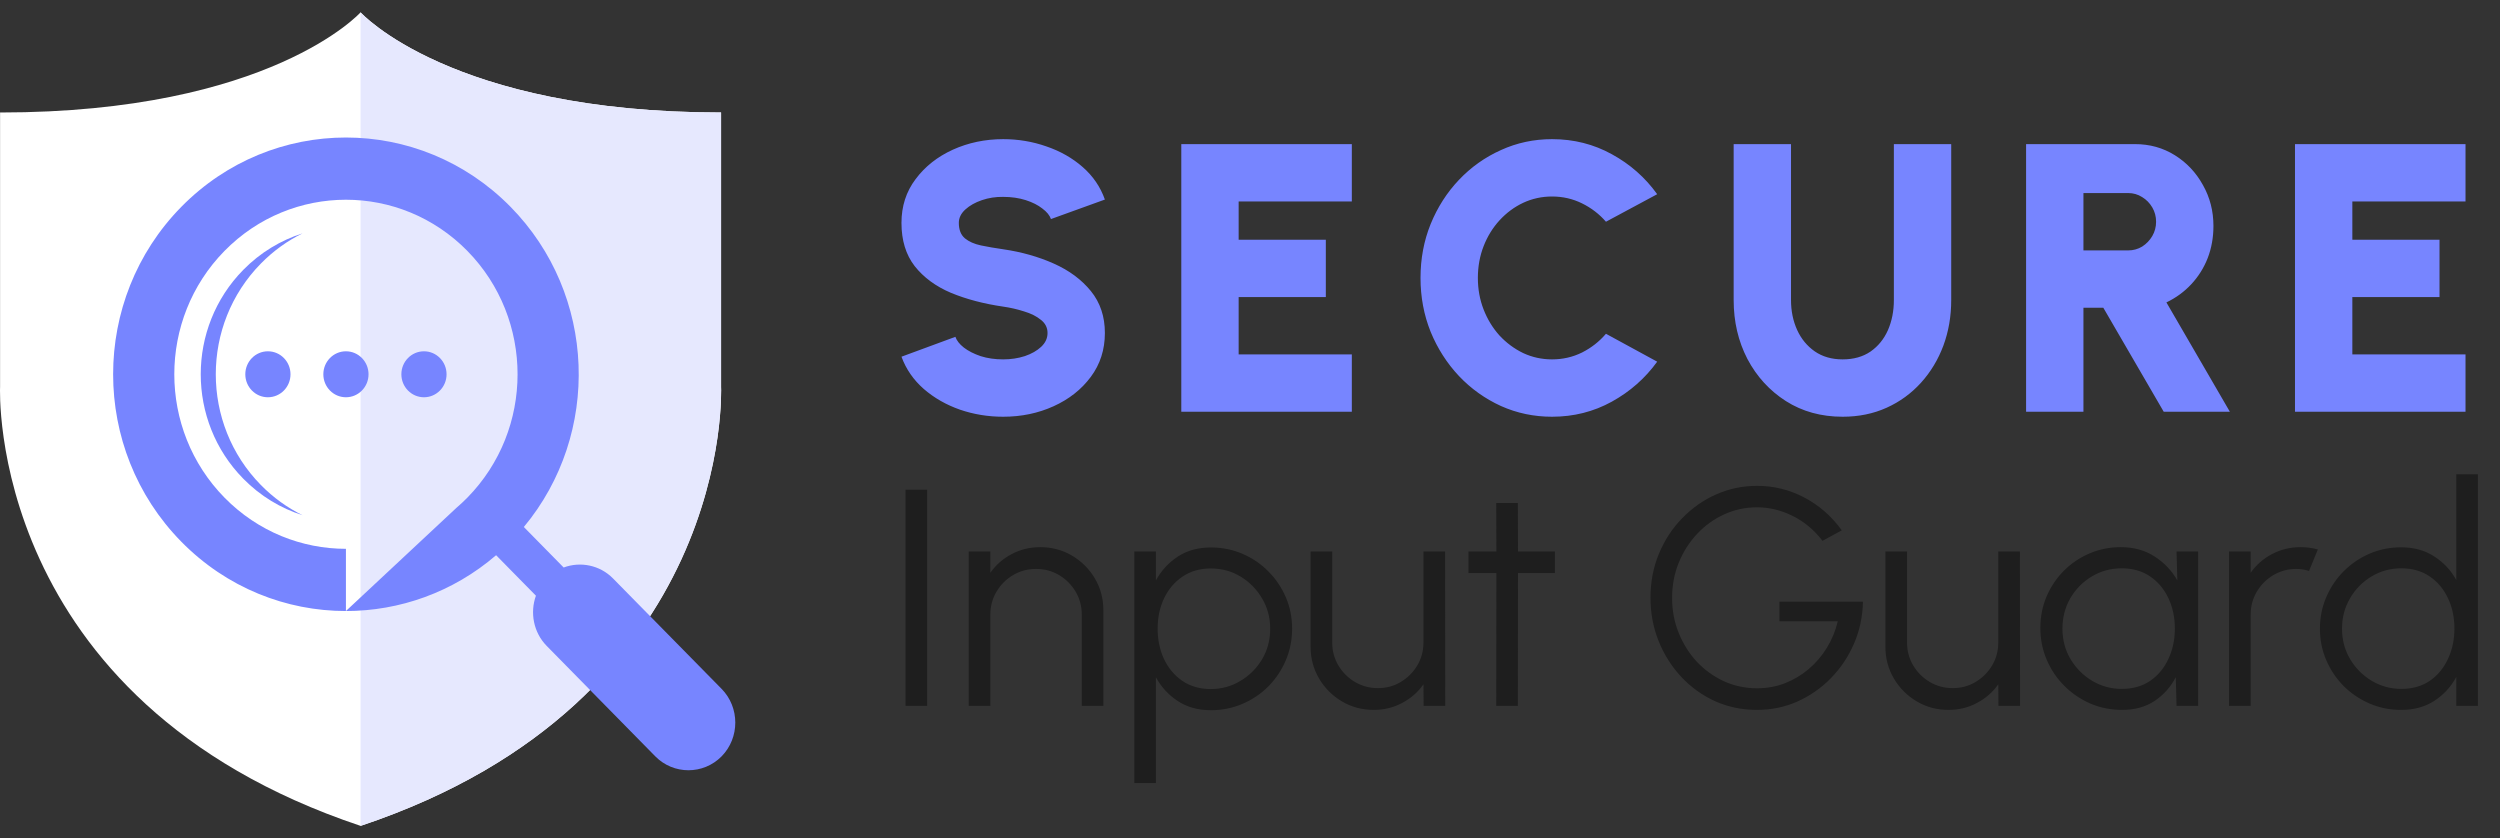 <svg width="170" height="57" viewBox="0 0 170 57" fill="none" xmlns="http://www.w3.org/2000/svg">
<rect x="0" y="0" width="170" height="57" fill="#333333" stroke="none"/>
<g clip-path="url(#clip0_214_319)">
<path d="M24.519 0.84C24.519 0.84 30.645 7.65 49.033 7.65V26.306C49.033 26.306 50.011 47.633 24.519 56.16C-0.973 47.633 0.005 26.306 0.005 26.306V7.65C18.393 7.65 24.519 0.84 24.519 0.84Z" fill="white"/>
<path d="M24.519 0.84C24.519 0.84 30.645 7.65 49.033 7.65V26.306C49.033 26.306 50.011 47.633 24.519 56.16V0.84Z" fill="#E6E8FE"/>
<path fill-rule="evenodd" clip-rule="evenodd" d="M20.571 15.868C19.098 16.337 17.71 17.164 16.542 18.351C12.686 22.272 12.686 28.63 16.542 32.551C17.71 33.739 19.097 34.566 20.572 35.035C19.549 34.53 18.59 33.846 17.741 32.982C13.651 28.823 13.651 22.079 17.741 17.92C18.59 17.056 19.549 16.372 20.571 15.868" fill="#7785FF"/>
<path fill-rule="evenodd" clip-rule="evenodd" d="M23.523 37.32C20.537 37.32 17.55 36.162 15.271 33.844C10.713 29.209 10.713 21.694 15.271 17.058C19.828 12.423 27.218 12.423 31.776 17.058C36.334 21.693 36.334 29.209 31.776 33.844C31.536 34.088 31.288 34.319 31.032 34.538L23.523 41.55V37.32ZM23.523 41.55C27.159 41.55 30.793 40.285 33.735 37.754L36.443 40.508C36.029 41.659 36.274 43.005 37.178 43.925L44.559 51.431C45.8 52.692 47.829 52.692 49.07 51.431C50.31 50.169 50.31 48.105 49.07 46.844L41.689 39.338C40.785 38.418 39.461 38.169 38.329 38.59L35.621 35.836C40.883 29.51 40.582 20.031 34.718 14.066C28.535 7.779 18.512 7.779 12.329 14.066C6.147 20.354 6.147 30.548 12.329 36.835C15.42 39.98 19.472 41.551 23.523 41.55H23.523Z" fill="#7785FF"/>
<path fill-rule="evenodd" clip-rule="evenodd" d="M18.217 23.888C19.066 23.888 19.754 24.588 19.754 25.451C19.754 26.315 19.066 27.014 18.217 27.014C17.369 27.014 16.681 26.314 16.681 25.451C16.681 24.589 17.369 23.888 18.217 23.888Z" fill="#7785FF"/>
<path fill-rule="evenodd" clip-rule="evenodd" d="M23.523 23.888C24.372 23.888 25.06 24.588 25.06 25.451C25.06 26.315 24.372 27.014 23.523 27.014C22.675 27.014 21.987 26.314 21.987 25.451C21.987 24.589 22.675 23.888 23.523 23.888Z" fill="#7785FF"/>
<path fill-rule="evenodd" clip-rule="evenodd" d="M28.83 23.888C29.678 23.888 30.366 24.588 30.366 25.451C30.366 26.315 29.678 27.014 28.83 27.014C27.982 27.014 27.293 26.314 27.293 25.451C27.293 24.589 27.981 23.888 28.83 23.888Z" fill="#7785FF"/>
</g>
<path d="M68.216 28.338C67.193 28.338 66.214 28.178 65.278 27.857C64.342 27.528 63.523 27.06 62.821 26.453C62.119 25.838 61.612 25.105 61.3 24.256L64.966 22.904C65.053 23.155 65.243 23.398 65.538 23.632C65.841 23.866 66.223 24.061 66.682 24.217C67.141 24.364 67.653 24.438 68.216 24.438C68.736 24.438 69.226 24.364 69.685 24.217C70.144 24.061 70.517 23.849 70.803 23.58C71.089 23.311 71.232 22.999 71.232 22.644C71.232 22.28 71.08 21.981 70.777 21.747C70.482 21.504 70.101 21.314 69.633 21.175C69.174 21.028 68.701 20.919 68.216 20.85C66.899 20.659 65.716 20.347 64.667 19.914C63.627 19.472 62.804 18.865 62.197 18.094C61.599 17.323 61.3 16.343 61.3 15.156C61.3 14.021 61.621 13.028 62.262 12.179C62.903 11.321 63.748 10.654 64.797 10.177C65.854 9.7 66.994 9.462 68.216 9.462C69.239 9.462 70.218 9.627 71.154 9.956C72.099 10.277 72.922 10.745 73.624 11.36C74.326 11.975 74.829 12.712 75.132 13.57L71.466 14.896C71.379 14.645 71.184 14.406 70.881 14.181C70.586 13.947 70.209 13.756 69.75 13.609C69.291 13.462 68.779 13.388 68.216 13.388C67.713 13.379 67.232 13.453 66.773 13.609C66.314 13.765 65.937 13.977 65.642 14.246C65.347 14.515 65.2 14.818 65.2 15.156C65.2 15.624 65.339 15.975 65.616 16.209C65.893 16.434 66.257 16.595 66.708 16.69C67.167 16.785 67.67 16.872 68.216 16.95C69.464 17.132 70.612 17.457 71.661 17.925C72.71 18.393 73.55 19.017 74.183 19.797C74.816 20.577 75.132 21.526 75.132 22.644C75.132 23.779 74.811 24.776 74.17 25.634C73.537 26.483 72.697 27.146 71.648 27.623C70.599 28.1 69.455 28.338 68.216 28.338ZM80.328 28V9.8H91.924V13.7H84.228V16.3H90.156V20.2H84.228V24.1H91.924V28H80.328ZM105.539 28.338C104.308 28.338 103.151 28.095 102.068 27.61C100.985 27.116 100.031 26.436 99.208 25.569C98.393 24.702 97.752 23.701 97.284 22.566C96.825 21.422 96.595 20.2 96.595 18.9C96.595 17.591 96.825 16.369 97.284 15.234C97.752 14.09 98.393 13.089 99.208 12.231C100.031 11.364 100.985 10.688 102.068 10.203C103.151 9.709 104.308 9.462 105.539 9.462C107.012 9.462 108.369 9.804 109.608 10.489C110.847 11.165 111.874 12.071 112.689 13.206L109.205 15.078C108.754 14.558 108.213 14.142 107.58 13.83C106.947 13.518 106.267 13.362 105.539 13.362C104.846 13.362 104.191 13.505 103.576 13.791C102.969 14.077 102.432 14.476 101.964 14.987C101.505 15.49 101.145 16.075 100.885 16.742C100.625 17.409 100.495 18.129 100.495 18.9C100.495 19.663 100.625 20.378 100.885 21.045C101.145 21.712 101.505 22.302 101.964 22.813C102.432 23.316 102.969 23.714 103.576 24.009C104.191 24.295 104.846 24.438 105.539 24.438C106.267 24.438 106.947 24.282 107.58 23.97C108.213 23.649 108.754 23.225 109.205 22.696L112.689 24.594C111.874 25.721 110.847 26.626 109.608 27.311C108.369 27.996 107.012 28.338 105.539 28.338ZM125.299 28.338C123.843 28.338 122.556 27.983 121.438 27.272C120.328 26.561 119.457 25.608 118.825 24.412C118.201 23.207 117.889 21.873 117.889 20.408V9.8H121.789V20.408C121.789 21.145 121.927 21.821 122.205 22.436C122.482 23.043 122.881 23.528 123.401 23.892C123.929 24.256 124.562 24.438 125.299 24.438C126.044 24.438 126.677 24.26 127.197 23.905C127.717 23.541 128.111 23.056 128.38 22.449C128.648 21.834 128.783 21.153 128.783 20.408V9.8H132.683V20.408C132.683 21.509 132.505 22.54 132.15 23.502C131.794 24.455 131.287 25.296 130.629 26.024C129.97 26.752 129.19 27.32 128.289 27.727C127.387 28.134 126.391 28.338 125.299 28.338ZM137.774 28V9.8H145.184C146.18 9.8 147.082 10.051 147.888 10.554C148.694 11.057 149.331 11.733 149.799 12.582C150.275 13.423 150.514 14.35 150.514 15.364C150.514 16.144 150.384 16.872 150.124 17.548C149.864 18.215 149.491 18.809 149.006 19.329C148.529 19.84 147.966 20.252 147.316 20.564L151.632 28H147.134L143.026 20.928H141.674V28H137.774ZM141.674 17.028H144.716C145.062 17.028 145.379 16.941 145.665 16.768C145.951 16.586 146.18 16.348 146.354 16.053C146.527 15.758 146.614 15.433 146.614 15.078C146.614 14.723 146.527 14.398 146.354 14.103C146.18 13.808 145.951 13.574 145.665 13.401C145.379 13.219 145.062 13.128 144.716 13.128H141.674V17.028ZM156.059 28V9.8H167.655V13.7H159.959V16.3H165.887V20.2H159.959V24.1H167.655V28H156.059Z" fill="#7785FF"/>
<path d="M61.575 48V33.3H63.045V48H61.575ZM75.03 41.501V48H73.56V41.794C73.56 41.221 73.42 40.699 73.14 40.23C72.86 39.761 72.486 39.386 72.017 39.106C71.548 38.827 71.026 38.687 70.452 38.687C69.885 38.687 69.364 38.827 68.888 39.106C68.419 39.386 68.044 39.761 67.764 40.23C67.484 40.699 67.344 41.221 67.344 41.794V48H65.874V37.5H67.344V38.949C67.715 38.417 68.198 37.993 68.793 37.678C69.388 37.364 70.036 37.206 70.736 37.206C71.527 37.206 72.248 37.398 72.899 37.783C73.55 38.169 74.068 38.687 74.453 39.337C74.838 39.989 75.03 40.709 75.03 41.501ZM78.603 53.25H77.133V37.5H78.603V39.464C78.967 38.798 79.464 38.26 80.094 37.846C80.724 37.434 81.473 37.227 82.341 37.227C83.104 37.227 83.818 37.37 84.483 37.657C85.155 37.944 85.743 38.343 86.247 38.855C86.751 39.358 87.147 39.943 87.433 40.608C87.721 41.273 87.864 41.987 87.864 42.75C87.864 43.513 87.721 44.23 87.433 44.903C87.147 45.575 86.751 46.166 86.247 46.677C85.743 47.181 85.155 47.577 84.483 47.864C83.818 48.151 83.104 48.294 82.341 48.294C81.473 48.294 80.724 48.087 80.094 47.675C79.464 47.261 78.967 46.722 78.603 46.057V53.25ZM82.331 38.655C81.596 38.655 80.955 38.84 80.409 39.212C79.87 39.575 79.454 40.066 79.159 40.681C78.865 41.297 78.719 41.987 78.719 42.75C78.719 43.499 78.862 44.185 79.149 44.808C79.443 45.431 79.859 45.928 80.398 46.299C80.945 46.67 81.588 46.855 82.331 46.855C83.058 46.855 83.727 46.673 84.336 46.309C84.952 45.946 85.445 45.456 85.817 44.84C86.188 44.217 86.373 43.52 86.373 42.75C86.373 42.001 86.191 41.319 85.827 40.703C85.463 40.08 84.977 39.583 84.368 39.212C83.758 38.84 83.079 38.655 82.331 38.655ZM89.12 43.978V37.5H90.59V43.684C90.59 44.258 90.73 44.78 91.01 45.249C91.29 45.718 91.665 46.093 92.134 46.373C92.61 46.653 93.131 46.792 93.698 46.792C94.272 46.792 94.79 46.653 95.252 46.373C95.721 46.093 96.096 45.718 96.376 45.249C96.656 44.78 96.796 44.258 96.796 43.684V37.5H98.266L98.276 48H96.806L96.796 46.53C96.425 47.062 95.942 47.486 95.347 47.8C94.759 48.115 94.115 48.273 93.415 48.273C92.624 48.273 91.903 48.081 91.252 47.696C90.601 47.31 90.083 46.792 89.698 46.142C89.313 45.49 89.12 44.77 89.12 43.978ZM105.734 38.97H103.224L103.214 48H101.744L101.754 38.97H99.854V37.5H101.754L101.744 34.203H103.214L103.224 37.5H105.734V38.97ZM119.467 48.273C118.459 48.273 117.514 48.077 116.632 47.685C115.757 47.286 114.991 46.736 114.333 46.036C113.675 45.33 113.16 44.517 112.789 43.6C112.418 42.676 112.233 41.69 112.233 40.639C112.233 39.569 112.425 38.571 112.81 37.647C113.195 36.723 113.724 35.918 114.396 35.232C115.068 34.539 115.838 34 116.706 33.615C117.581 33.23 118.508 33.038 119.488 33.038C120.615 33.038 121.679 33.3 122.68 33.825C123.688 34.35 124.542 35.096 125.242 36.062L123.93 36.776C123.37 36.041 122.694 35.477 121.903 35.085C121.119 34.693 120.311 34.497 119.478 34.497C118.687 34.497 117.941 34.658 117.241 34.98C116.548 35.295 115.936 35.736 115.404 36.303C114.872 36.87 114.455 37.525 114.154 38.267C113.853 39.008 113.703 39.806 113.703 40.66C113.703 41.508 113.853 42.302 114.154 43.044C114.455 43.786 114.868 44.441 115.393 45.008C115.925 45.568 116.541 46.008 117.241 46.331C117.941 46.645 118.69 46.803 119.488 46.803C120.146 46.803 120.769 46.691 121.357 46.467C121.952 46.236 122.495 45.914 122.985 45.501C123.475 45.088 123.888 44.605 124.224 44.052C124.567 43.499 124.815 42.897 124.969 42.246H121V40.913H126.681C126.66 41.928 126.457 42.88 126.072 43.769C125.687 44.657 125.162 45.441 124.497 46.12C123.839 46.792 123.079 47.321 122.218 47.706C121.364 48.084 120.447 48.273 119.467 48.273ZM128.208 43.978V37.5H129.678V43.684C129.678 44.258 129.818 44.78 130.098 45.249C130.378 45.718 130.753 46.093 131.222 46.373C131.698 46.653 132.219 46.792 132.786 46.792C133.36 46.792 133.878 46.653 134.34 46.373C134.809 46.093 135.184 45.718 135.464 45.249C135.744 44.78 135.884 44.258 135.884 43.684V37.5H137.354L137.364 48H135.894L135.884 46.53C135.513 47.062 135.03 47.486 134.435 47.8C133.847 48.115 133.203 48.273 132.503 48.273C131.712 48.273 130.991 48.081 130.34 47.696C129.689 47.31 129.171 46.792 128.786 46.142C128.401 45.49 128.208 44.77 128.208 43.978ZM148.005 37.5H149.475V48H148.005L147.953 46.047C147.61 46.712 147.13 47.251 146.514 47.664C145.898 48.07 145.163 48.273 144.309 48.273C143.539 48.273 142.818 48.13 142.146 47.843C141.474 47.548 140.883 47.146 140.372 46.635C139.861 46.124 139.462 45.532 139.175 44.861C138.888 44.188 138.744 43.468 138.744 42.697C138.744 41.941 138.884 41.231 139.164 40.566C139.451 39.901 139.843 39.316 140.34 38.812C140.844 38.309 141.425 37.916 142.083 37.636C142.748 37.349 143.459 37.206 144.215 37.206C145.09 37.206 145.853 37.416 146.504 37.836C147.155 38.249 147.673 38.791 148.058 39.464L148.005 37.5ZM144.278 46.845C145.027 46.845 145.671 46.663 146.21 46.299C146.749 45.928 147.162 45.431 147.449 44.808C147.743 44.185 147.89 43.499 147.89 42.75C147.89 41.98 147.743 41.287 147.449 40.671C147.155 40.048 146.738 39.554 146.199 39.191C145.66 38.827 145.02 38.645 144.278 38.645C143.536 38.645 142.857 38.83 142.241 39.201C141.632 39.565 141.145 40.059 140.781 40.681C140.424 41.304 140.246 41.994 140.246 42.75C140.246 43.513 140.431 44.206 140.802 44.829C141.173 45.445 141.663 45.935 142.272 46.299C142.888 46.663 143.557 46.845 144.278 46.845ZM151.576 48V37.5H153.046V38.949C153.417 38.417 153.9 37.993 154.495 37.678C155.09 37.364 155.738 37.206 156.438 37.206C156.844 37.206 157.236 37.258 157.614 37.364L157.015 38.823C156.721 38.732 156.434 38.687 156.154 38.687C155.587 38.687 155.066 38.827 154.59 39.106C154.121 39.386 153.746 39.761 153.466 40.23C153.186 40.699 153.046 41.221 153.046 41.794V48H151.576ZM167.027 32.25H168.497V48H167.027V46.036C166.663 46.709 166.162 47.251 165.525 47.664C164.895 48.07 164.146 48.273 163.278 48.273C162.515 48.273 161.801 48.13 161.136 47.843C160.471 47.556 159.883 47.16 159.372 46.656C158.868 46.145 158.473 45.557 158.186 44.892C157.899 44.227 157.755 43.513 157.755 42.75C157.755 41.987 157.899 41.273 158.186 40.608C158.473 39.936 158.868 39.348 159.372 38.844C159.883 38.333 160.471 37.934 161.136 37.647C161.801 37.36 162.515 37.217 163.278 37.217C164.146 37.217 164.895 37.423 165.525 37.836C166.162 38.242 166.663 38.778 167.027 39.443V32.25ZM163.289 46.845C164.038 46.845 164.682 46.663 165.221 46.299C165.76 45.928 166.173 45.431 166.46 44.808C166.754 44.185 166.901 43.499 166.901 42.75C166.901 41.98 166.754 41.287 166.46 40.671C166.166 40.048 165.749 39.554 165.21 39.191C164.671 38.827 164.031 38.645 163.289 38.645C162.547 38.645 161.871 38.83 161.262 39.201C160.653 39.565 160.167 40.059 159.803 40.681C159.439 41.304 159.257 41.994 159.257 42.75C159.257 43.513 159.442 44.206 159.813 44.829C160.184 45.445 160.674 45.935 161.283 46.299C161.899 46.663 162.568 46.845 163.289 46.845Z" fill="#1E1E1E"/>
<defs>
<clipPath id="clip0_214_319">
<rect width="50" height="55.319" fill="white" transform="translate(0 0.84)"/>
</clipPath>
</defs>
</svg>
